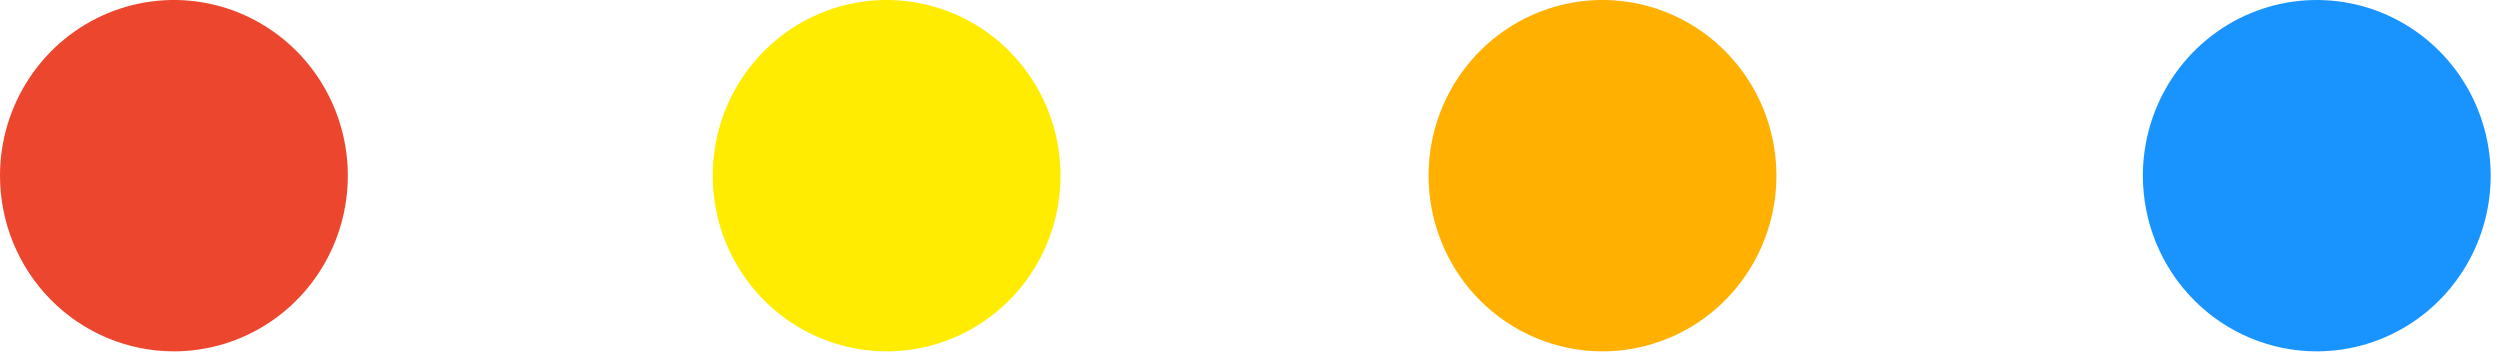 <svg width="105" height="15" viewBox="0 0 105 15" fill="none" xmlns="http://www.w3.org/2000/svg">
<path d="M2.83405e-05 7.358C0.004 5.899 0.436 4.475 1.241 3.264C2.046 2.054 3.188 1.111 4.523 0.556C5.858 0 7.326 -0.143 8.742 0.144C10.158 0.431 11.457 1.136 12.477 2.168C13.496 3.201 14.19 4.516 14.47 5.946C14.75 7.377 14.604 8.859 14.051 10.207C13.498 11.553 12.561 12.705 11.361 13.514C10.16 14.324 8.748 14.757 7.304 14.757C6.344 14.757 5.392 14.565 4.504 14.193C3.617 13.821 2.811 13.275 2.132 12.588C1.454 11.901 0.916 11.085 0.55 10.188C0.184 9.29 -0.003 8.328 2.83405e-05 7.358Z" fill="#ED462F"/>
<path d="M29.934 7.378C29.934 5.919 30.362 4.492 31.165 3.279C31.967 2.066 33.108 1.12 34.443 0.562C35.778 0.003 37.246 -0.143 38.663 0.142C40.08 0.426 41.382 1.129 42.403 2.161C43.425 3.193 44.12 4.508 44.402 5.939C44.684 7.37 44.539 8.854 43.986 10.202C43.434 11.55 42.497 12.702 41.296 13.513C40.095 14.324 38.683 14.757 37.238 14.757C35.301 14.757 33.443 13.979 32.073 12.595C30.703 11.212 29.934 9.335 29.934 7.378Z" fill="#FFEC00"/>
<path d="M60 7.378C60 5.919 60.428 4.492 61.231 3.279C62.034 2.066 63.174 1.12 64.509 0.562C65.844 0.003 67.312 -0.143 68.73 0.142C70.146 0.426 71.448 1.129 72.469 2.161C73.491 3.193 74.187 4.508 74.469 5.939C74.75 7.37 74.606 8.854 74.053 10.202C73.5 11.55 72.564 12.702 71.363 13.513C70.161 14.324 68.749 14.757 67.304 14.757C65.367 14.757 63.509 13.979 62.139 12.595C60.77 11.212 60 9.335 60 7.378Z" fill="#FFB000"/>
<path d="M90 7.378C90 5.919 90.428 4.492 91.231 3.279C92.034 2.066 93.174 1.12 94.509 0.562C95.844 0.003 97.312 -0.143 98.73 0.142C100.146 0.426 101.448 1.129 102.469 2.161C103.491 3.193 104.187 4.508 104.469 5.939C104.75 7.37 104.606 8.854 104.053 10.202C103.5 11.55 102.564 12.702 101.363 13.513C100.161 14.324 98.749 14.757 97.304 14.757C96.345 14.757 95.395 14.566 94.509 14.195C93.623 13.824 92.818 13.281 92.139 12.595C91.461 11.91 90.923 11.097 90.556 10.202C90.189 9.307 90 8.347 90 7.378Z" fill="#1994FF"/>
</svg>

